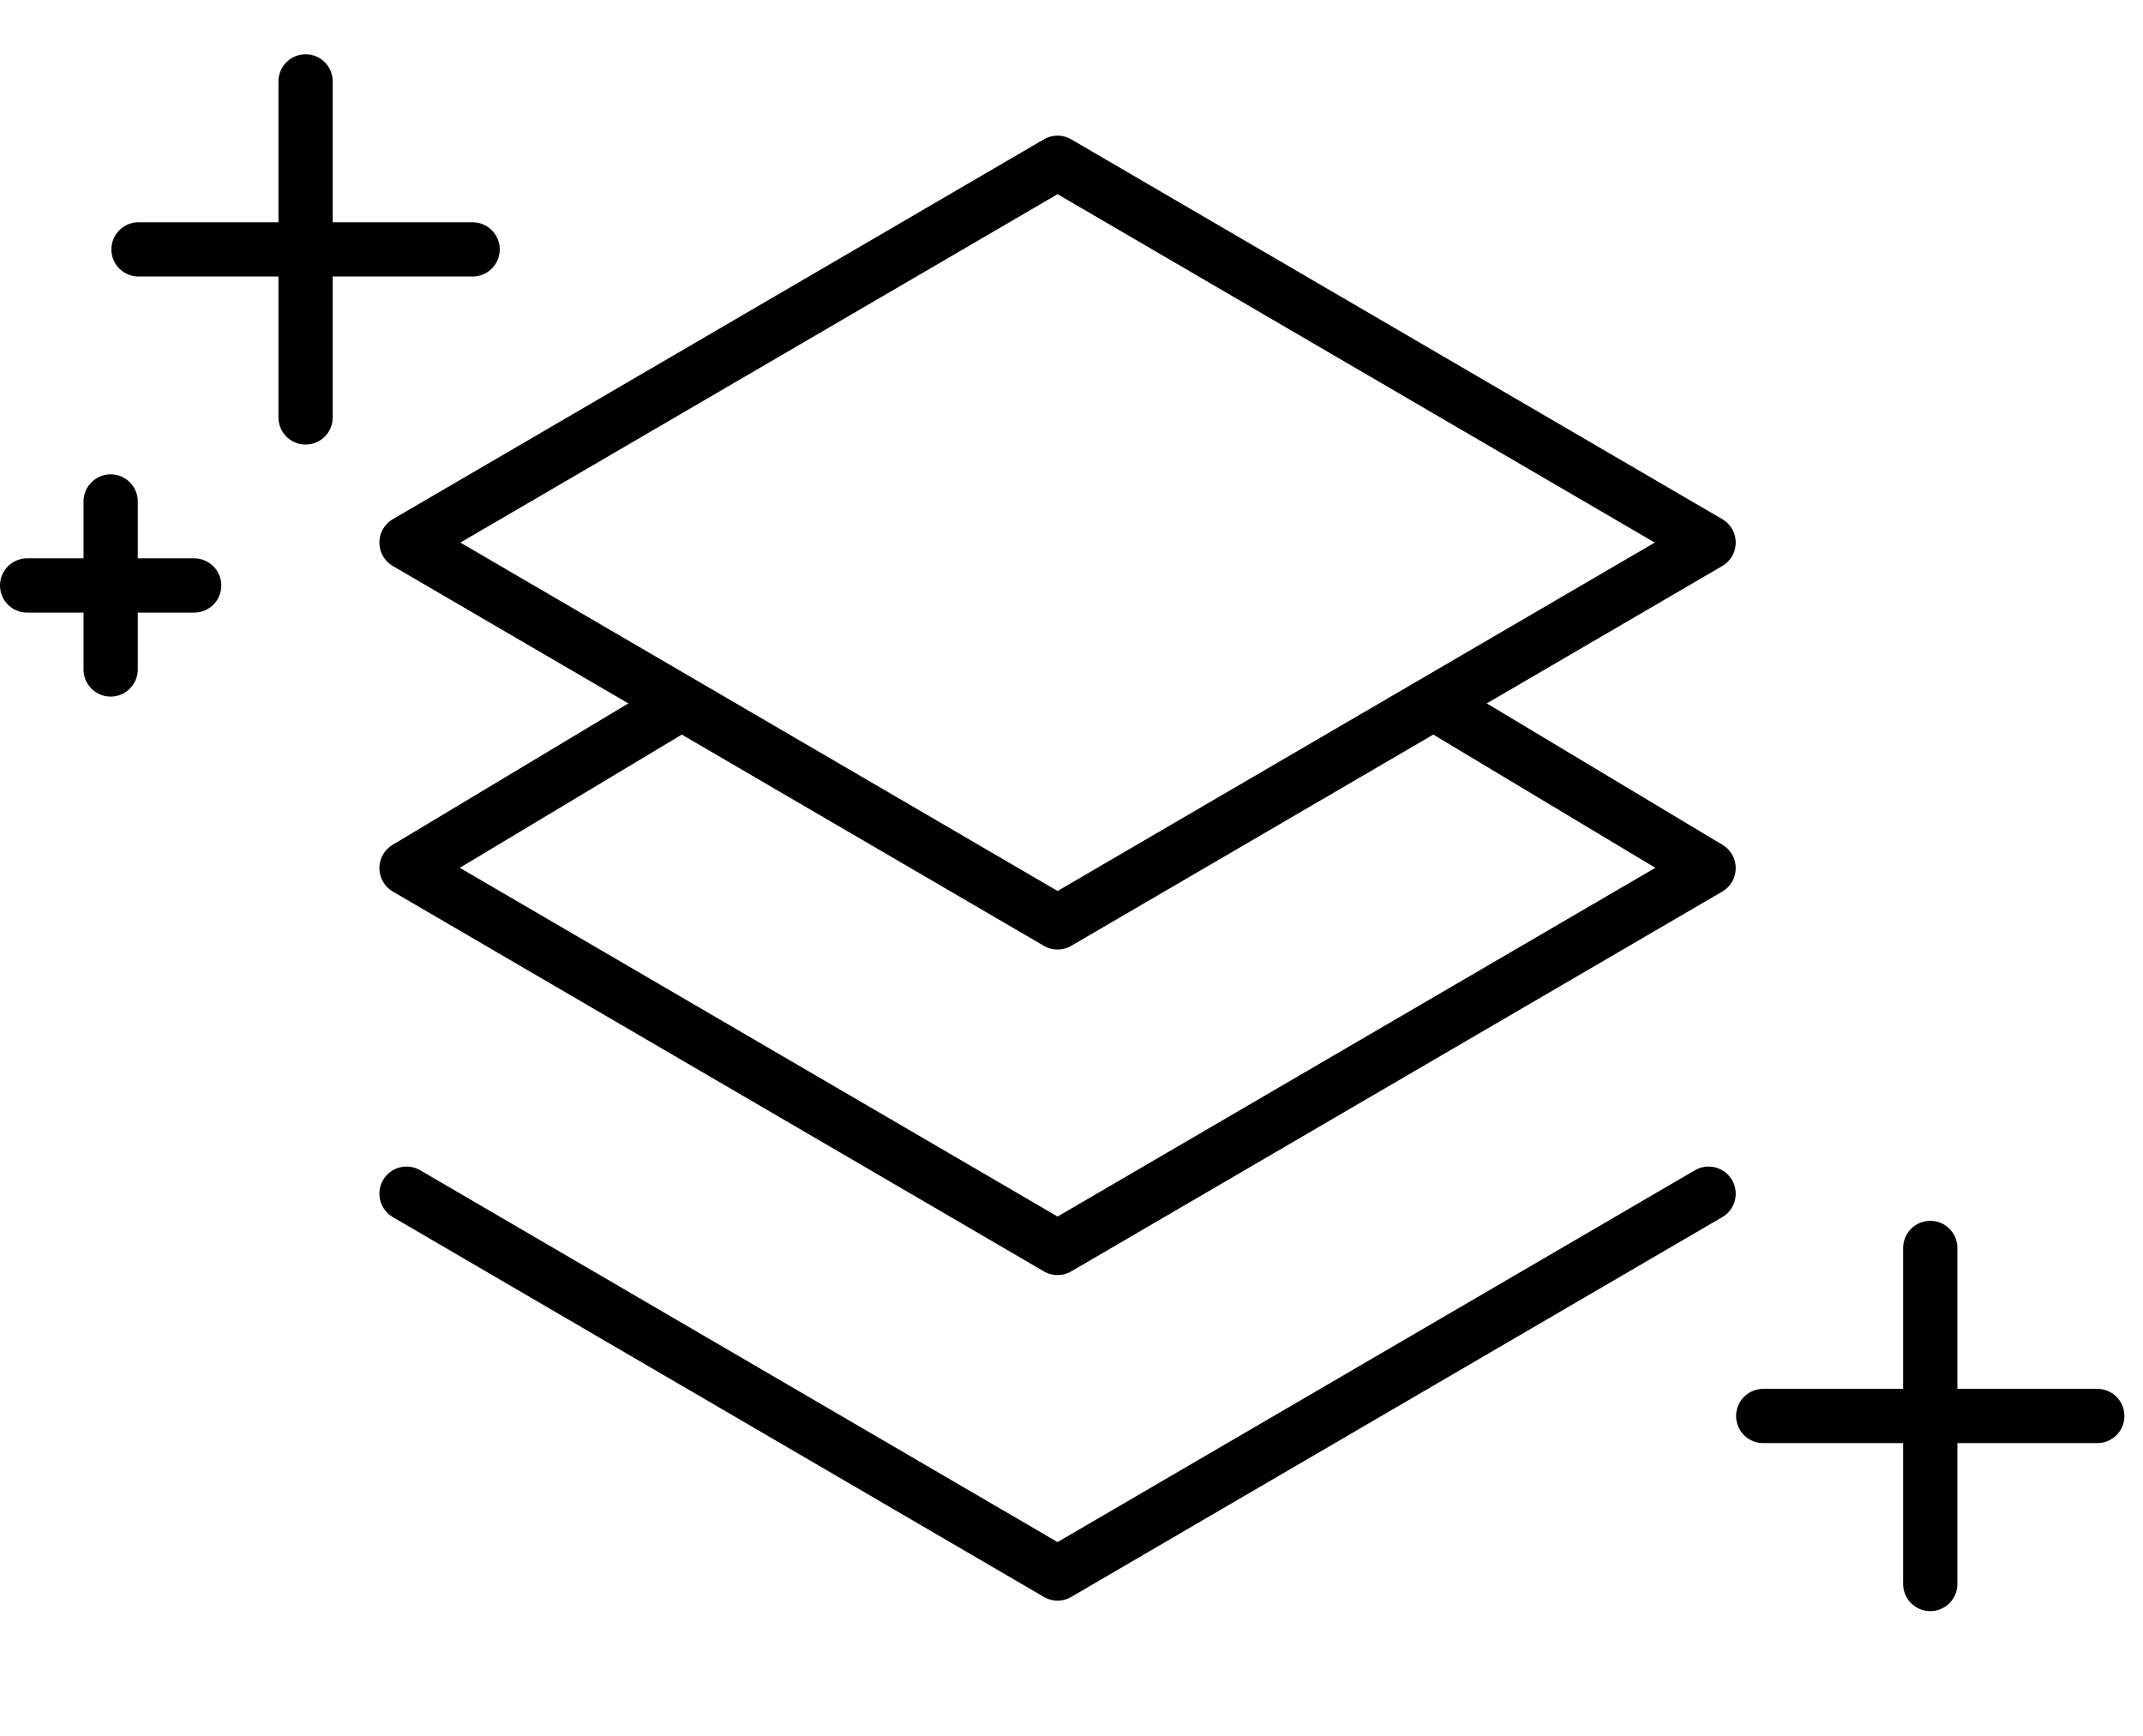 <svg width="79" height="64" viewBox="0 0 79 64" fill="none" xmlns="http://www.w3.org/2000/svg">
<path d="M14.986 44L38.986 58L62.986 44" stroke="black" stroke-width="2" stroke-linecap="round" stroke-linejoin="round"/>
<path d="M14.986 32L38.986 46L62.986 32" stroke="black" stroke-width="2" stroke-linecap="round" stroke-linejoin="round"/>
<path d="M14.986 20L38.986 34L62.986 20L38.986 6L14.986 20Z" stroke="black" stroke-width="2" stroke-linecap="round" stroke-linejoin="round"/>
<path d="M14.986 32L24.986 26" stroke="black" stroke-width="2"/>
<path d="M62.986 32L52.986 26" stroke="black" stroke-width="2"/>
<path d="M11.265 3V15.387" stroke="black" stroke-width="2" stroke-linecap="round" stroke-linejoin="round"/>
<path d="M71.158 46V58.387" stroke="black" stroke-width="2" stroke-linecap="round" stroke-linejoin="round"/>
<path d="M5.106 9.193H17.422" stroke="black" stroke-width="2" stroke-linecap="round" stroke-linejoin="round"/>
<path d="M65 52.194H77.315" stroke="black" stroke-width="2" stroke-linecap="round" stroke-linejoin="round"/>
<path d="M4.079 18.484V24.677" stroke="black" stroke-width="2" stroke-linecap="round" stroke-linejoin="round"/>
<path d="M1 21.581H7.158" stroke="black" stroke-width="2" stroke-linecap="round" stroke-linejoin="round"/>
</svg>
